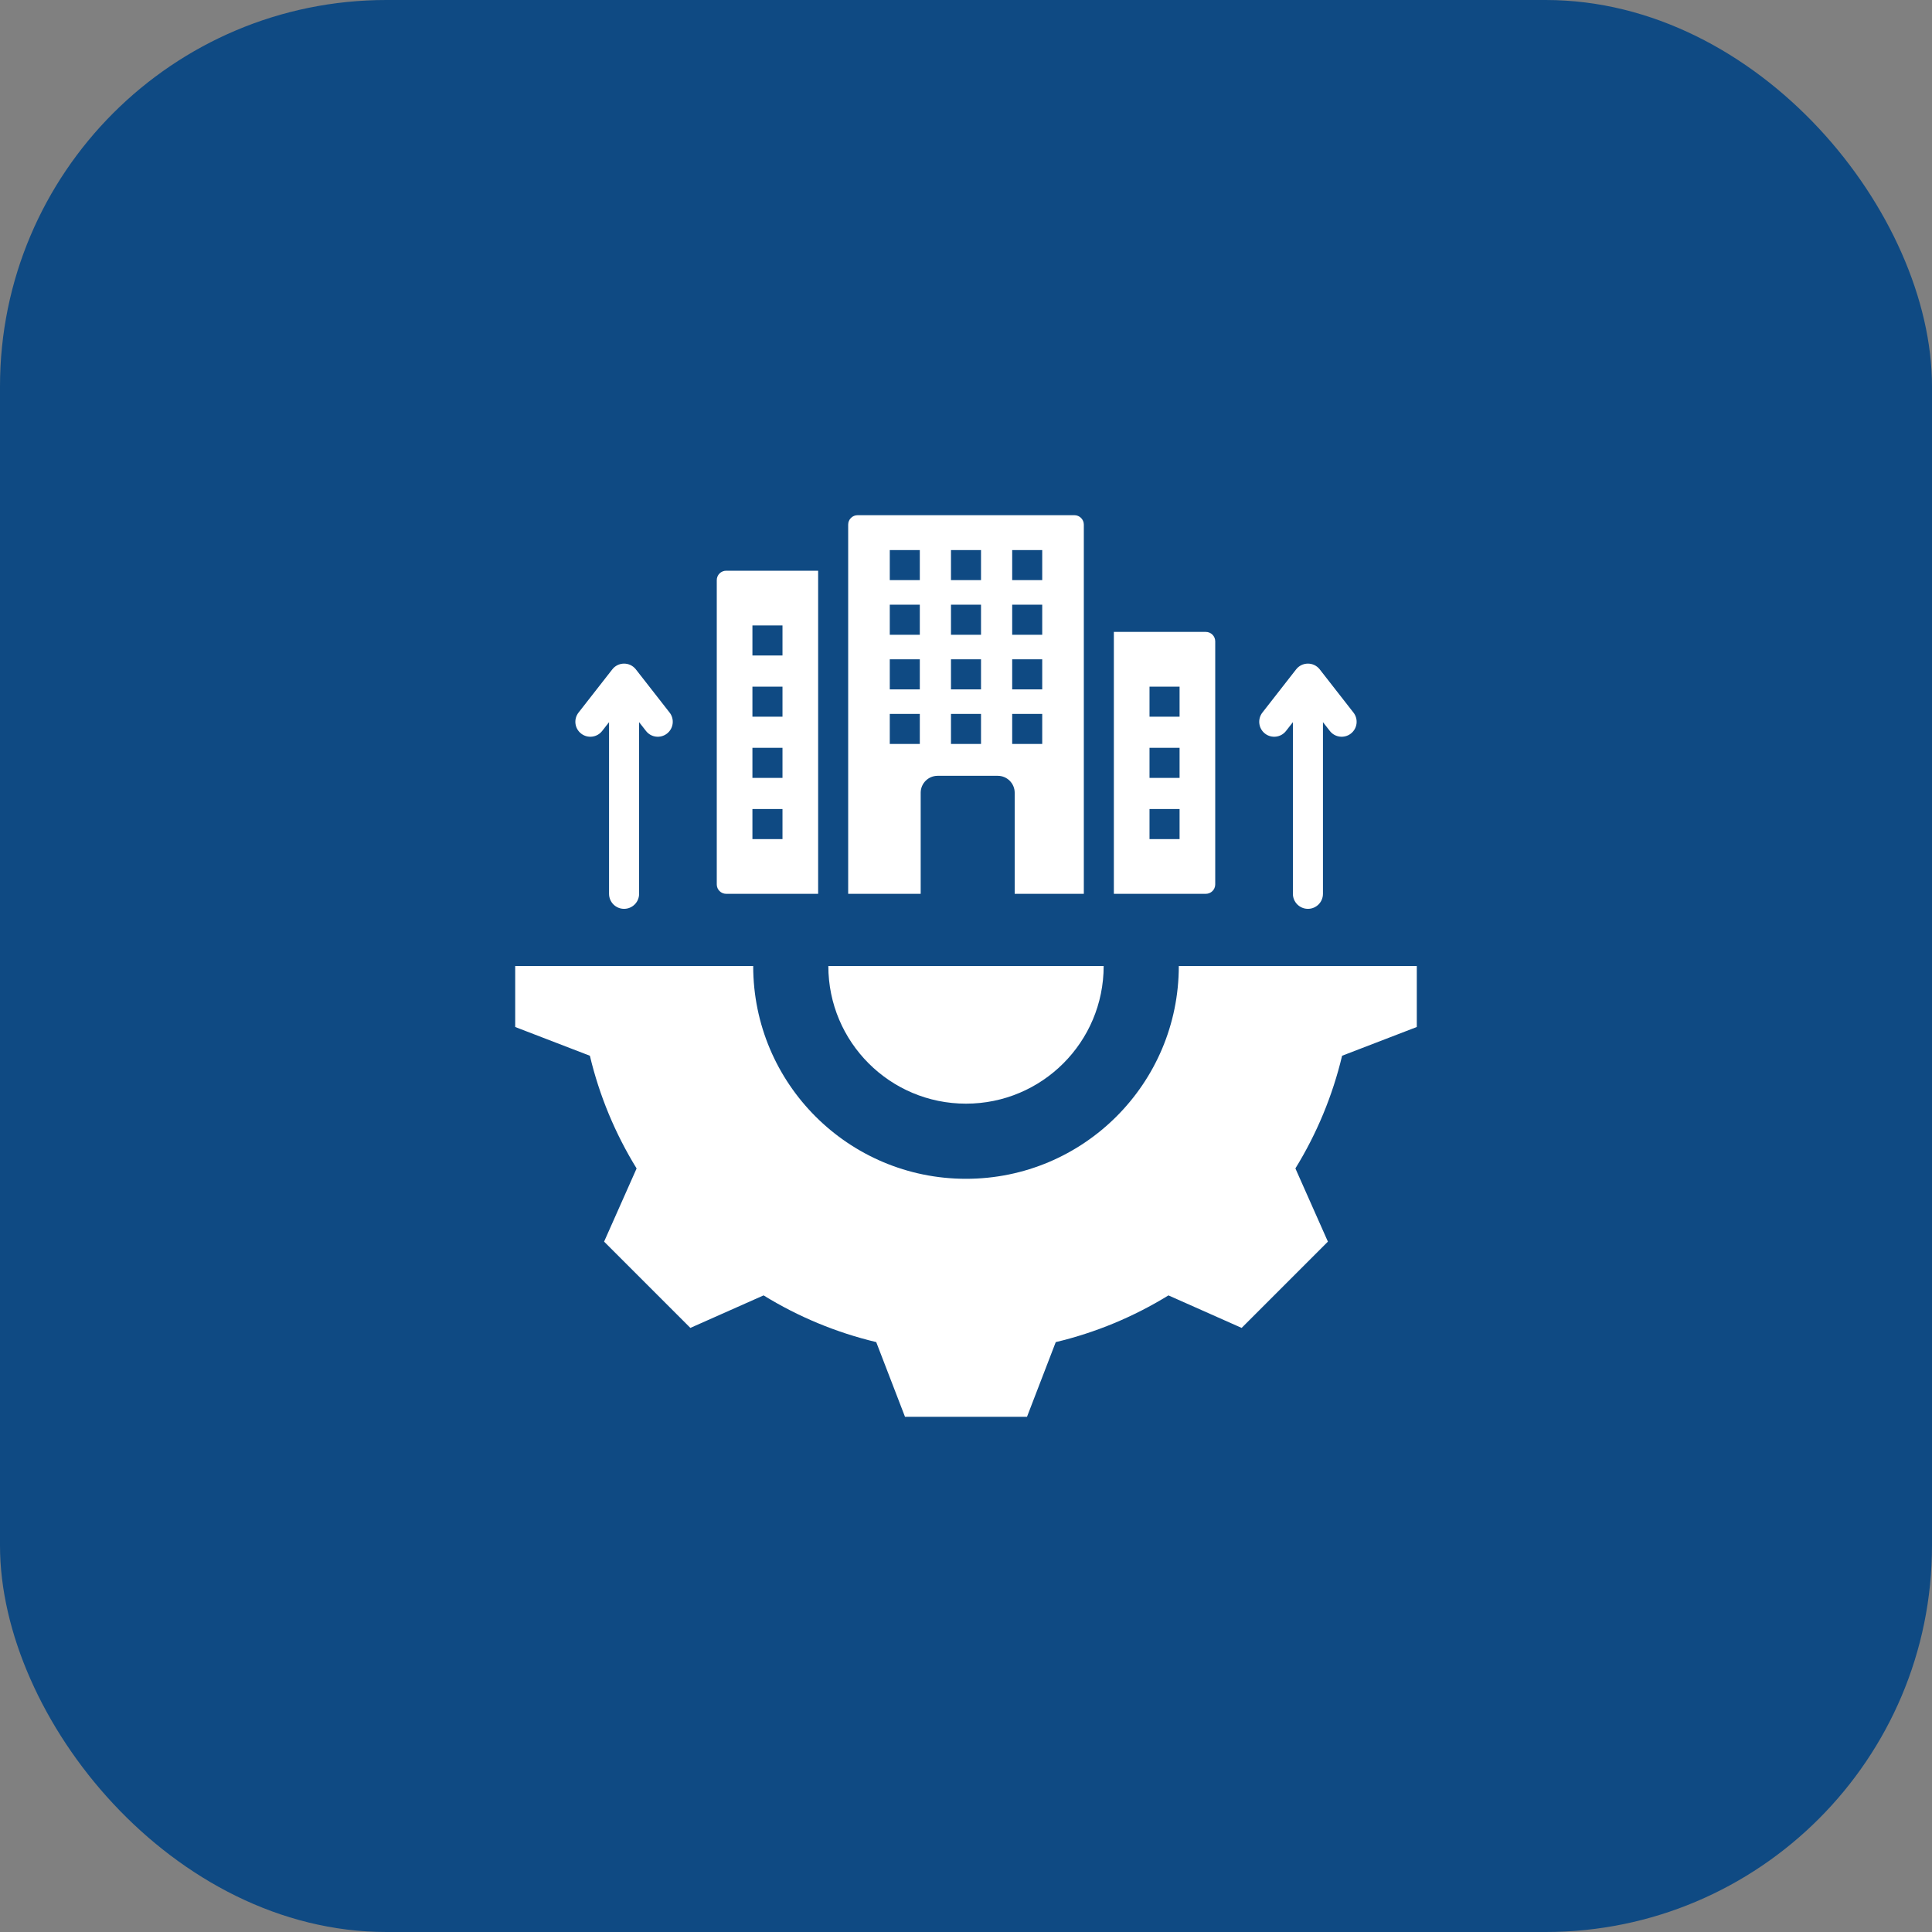 <svg width="75" height="75" viewBox="0 0 75 75" fill="none" xmlns="http://www.w3.org/2000/svg">
<rect x="0" y="0" width="75" height="75" fill="#808080" stroke="none"/>
<rect width="75" height="75" rx="15" fill="#0F4A83"/>
<path fill-rule="evenodd" clip-rule="evenodd" d="M36.917 27.714H38.083V28.881H36.917V27.714ZM51.357 28.034V34.698C51.357 35.02 51.096 35.281 50.774 35.281C50.452 35.281 50.19 35.02 50.19 34.698V28.034L49.922 28.377C49.725 28.63 49.359 28.675 49.106 28.477C48.854 28.28 48.809 27.915 49.006 27.662L50.309 25.993C50.537 25.69 50.995 25.681 51.232 25.985L52.541 27.662C52.739 27.915 52.694 28.28 52.441 28.477C52.188 28.675 51.823 28.63 51.625 28.377L51.357 28.034ZM25.994 27.662C26.191 27.915 26.146 28.28 25.893 28.477C25.64 28.675 25.275 28.63 25.078 28.377L24.81 28.034V34.698C24.81 35.02 24.548 35.281 24.226 35.281C23.904 35.281 23.643 35.02 23.643 34.698V28.034L23.375 28.377C23.177 28.63 22.812 28.675 22.559 28.477C22.306 28.28 22.261 27.915 22.459 27.662L23.762 25.994C23.99 25.69 24.447 25.681 24.684 25.985L25.994 27.662ZM55 37.5V39.868L52.1 40.984C51.732 42.53 51.12 44.005 50.287 45.358L51.549 48.2L48.2 51.549L45.359 50.287C44.006 51.12 42.53 51.733 40.984 52.101L39.868 55H35.132L34.015 52.1C32.47 51.732 30.994 51.12 29.642 50.287L26.8 51.549L23.451 48.2L24.713 45.359C23.88 44.006 23.267 42.53 22.899 40.984L20 39.868V37.5H29.239C29.239 42.063 32.937 45.761 37.5 45.761C42.062 45.761 45.761 42.063 45.761 37.5H55ZM32.156 37.5C32.156 40.453 34.547 42.844 37.5 42.844C40.453 42.844 42.844 40.453 42.844 37.5H32.156ZM39.293 27.714H40.459V28.881H39.293V27.714ZM34.541 27.714H35.707V28.881H34.541V27.714ZM36.917 25.594H38.083V26.761H36.917V25.594ZM39.293 25.594H40.459V26.761H39.293V25.594ZM34.541 25.594H35.707V26.761H34.541V25.594ZM36.917 23.474H38.083V24.641H36.917V23.474ZM39.293 23.474H40.459V24.641H39.293V23.474ZM34.541 23.474H35.707V24.641H34.541V23.474ZM36.917 21.354H38.083V22.521H36.917V21.354ZM39.293 21.354H40.459V22.521H39.293V21.354ZM34.541 21.354H35.707V22.521H34.541V21.354ZM45.791 29.031V30.198H44.624V29.031H45.791ZM45.791 31.407V32.574H44.624V31.407H45.791ZM45.791 26.655V27.822H44.624V26.655H45.791ZM46.81 24.531H43.24V34.698H46.81C47.011 34.698 47.175 34.534 47.175 34.333V24.896C47.175 24.695 47.011 24.531 46.81 24.531ZM30.376 24.279V25.446H29.209V24.279H30.376ZM30.376 29.031V30.198H29.209V29.031H30.376ZM30.376 31.407V32.574H29.209V31.407H30.376ZM30.376 26.655V27.822H29.209V26.655H30.376ZM31.76 34.698V22.155H28.19C27.989 22.155 27.825 22.319 27.825 22.52V34.333C27.825 34.534 27.989 34.698 28.19 34.698H31.76ZM33.291 20C33.09 20 32.926 20.164 32.926 20.365V34.698H35.741V30.773C35.741 30.412 36.036 30.117 36.397 30.117H38.734C39.095 30.117 39.39 30.412 39.39 30.773V34.698H42.074V20.365C42.074 20.164 41.91 20 41.709 20H33.291Z" fill="white"/>
</svg>
